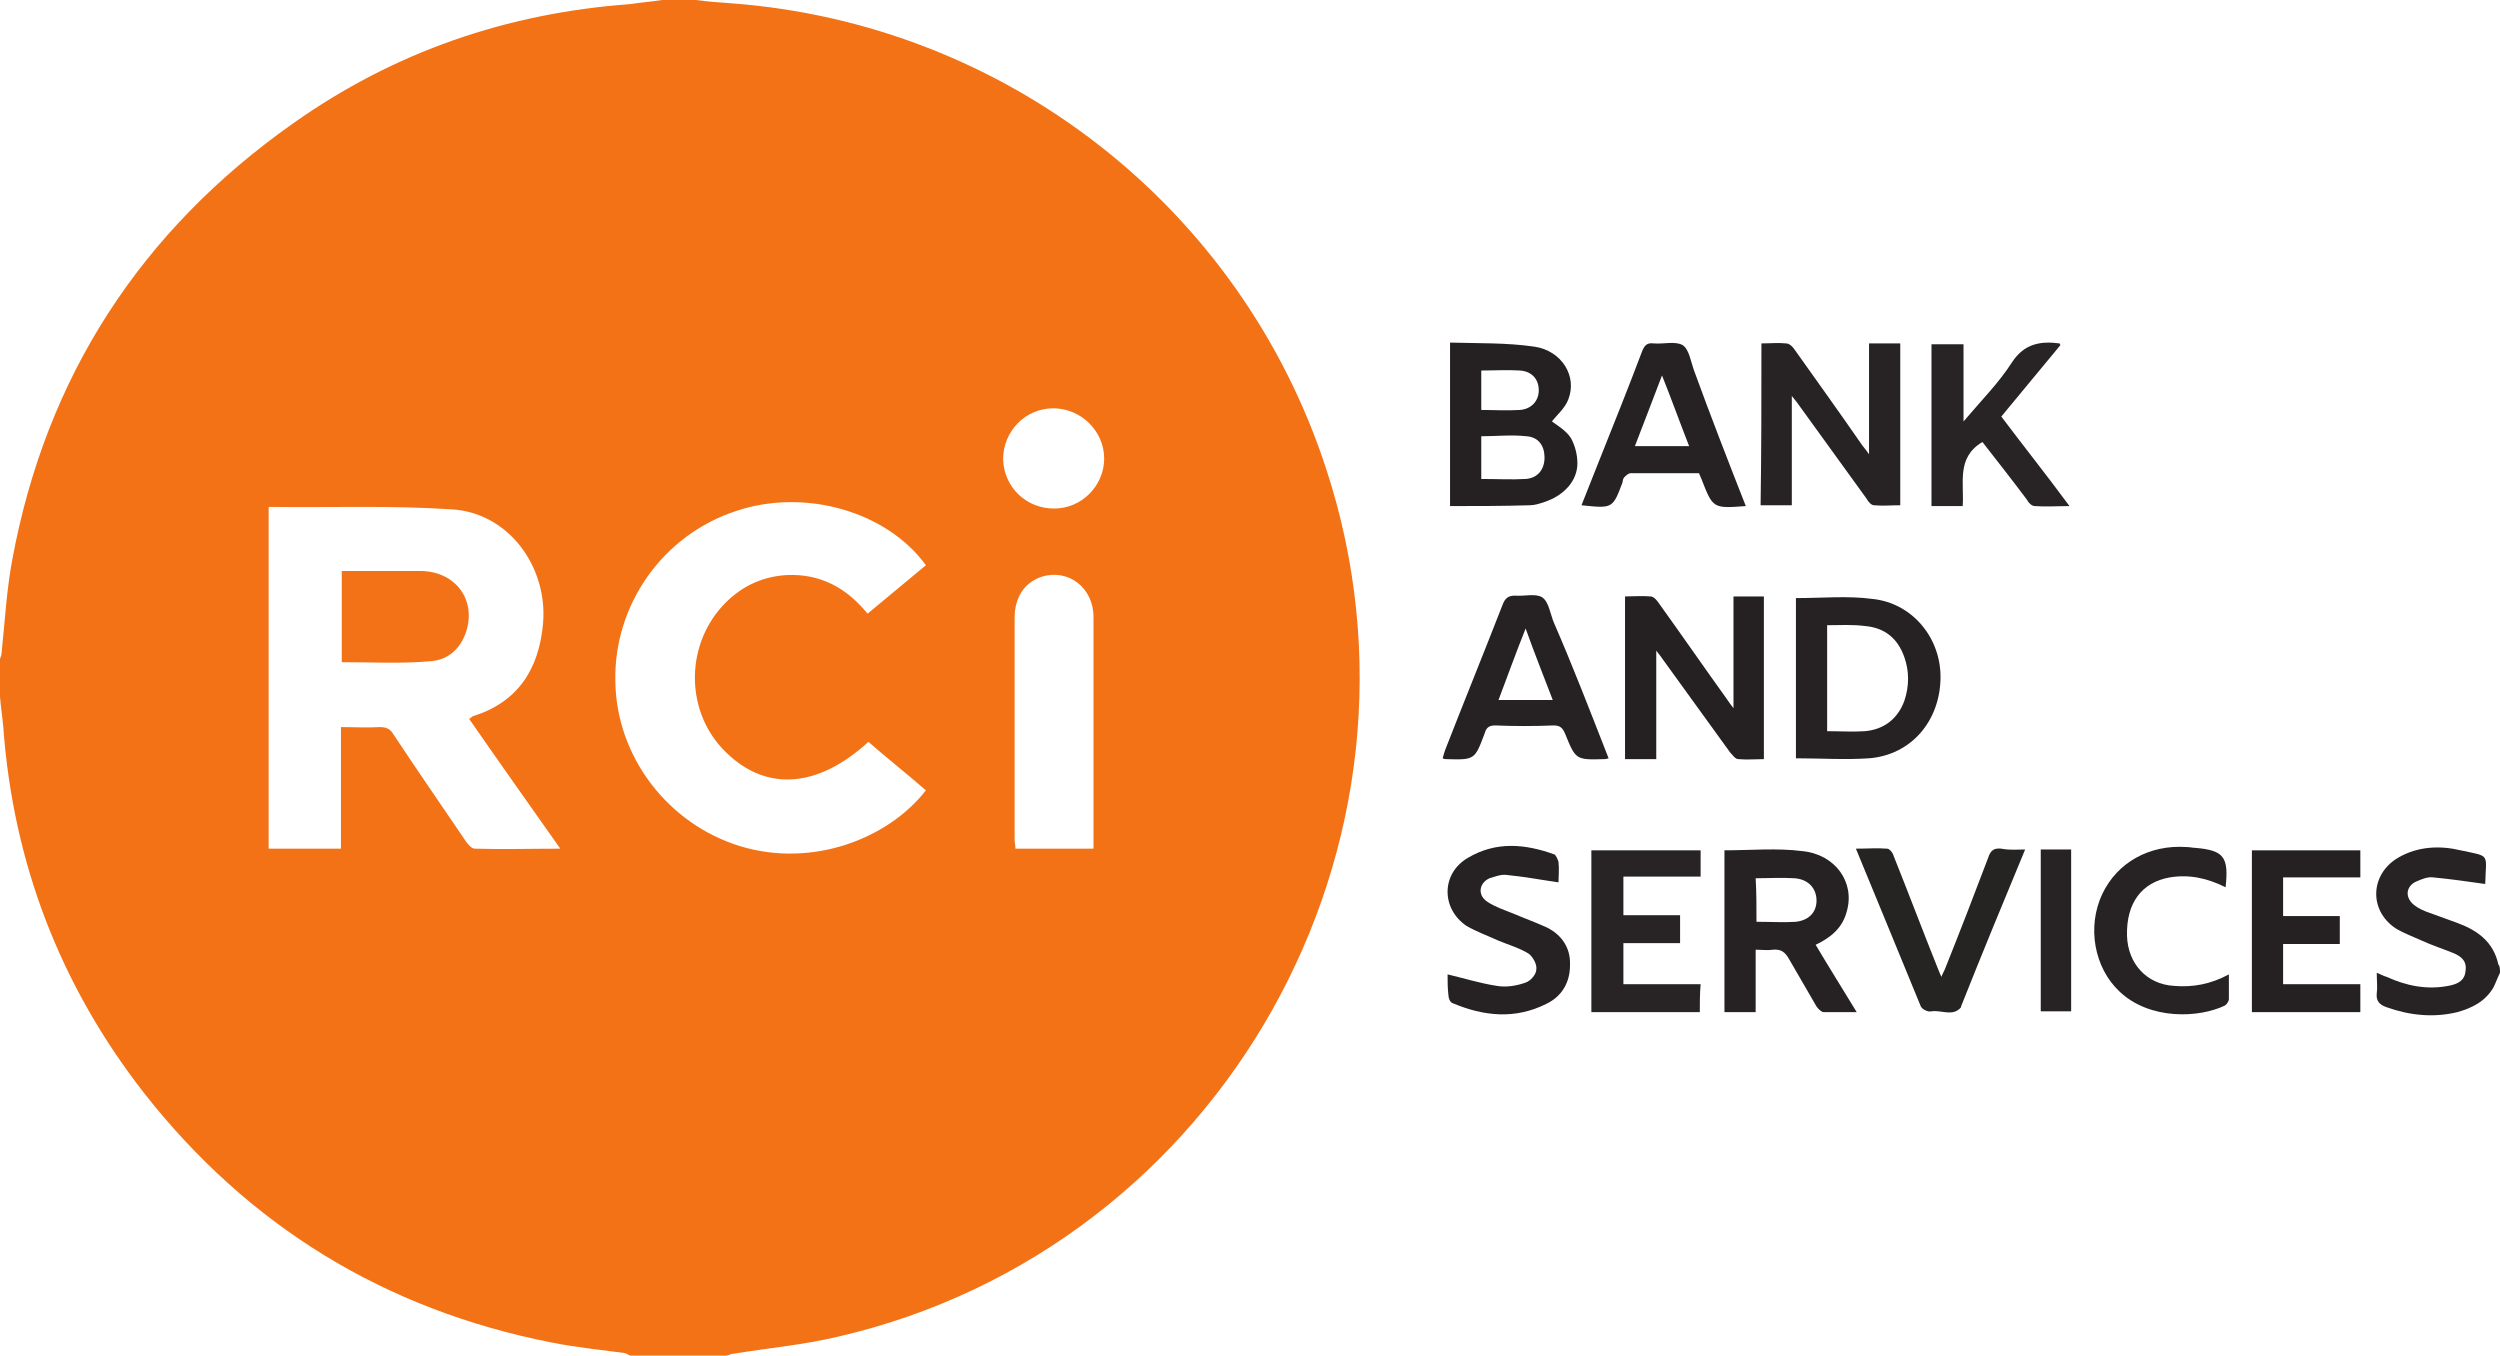 <?xml version="1.0" encoding="utf-8"?>
<!-- Generator: Adobe Illustrator 22.0.1, SVG Export Plug-In . SVG Version: 6.00 Build 0)  -->
<svg version="1.1" id="Layer_1" xmlns="http://www.w3.org/2000/svg" xmlns:xlink="http://www.w3.org/1999/xlink" x="0px" y="0px"
	 viewBox="0 0 304.3 165.1" style="enable-background:new 0 0 304.3 165.1;" xml:space="preserve">
<style type="text/css">
	.st0{fill:#F37216;}
	.st1{fill:#272324;}
	.st2{fill:#252122;}
	.st3{fill:#262223;}
	.st4{fill:#282425;}
	.st5{fill:#262323;}
	.st6{fill:#F37217;}
</style>
<g>
	<path class="st0" d="M84.7,0c1.4,0.2,2.9,0.3,4.3,0.4C122.4,2.9,151,25.2,161.4,57c15,45.6-12.6,94.9-59.4,105.7
		c-4.2,1-8.6,1.4-12.9,2.1c-0.2,0-0.4,0.2-0.7,0.2c-3.9,0-7.8,0-11.7,0c-0.2-0.1-0.4-0.2-0.6-0.3c-3-0.4-6-0.7-9-1.3
		c-20.3-4-36.9-14.2-49.6-30.4c-10.2-13.1-15.9-28-17.1-44.5c-0.1-1.2-0.3-2.4-0.4-3.7c0-1.5,0-3,0-4.6c0.1-0.3,0.2-0.5,0.2-0.8
		c0.4-3.8,0.6-7.6,1.3-11.3C5.6,45.9,17.1,28.1,35.7,15c12.3-8.7,26-13.4,41-14.5C78,0.3,79.3,0.2,80.6,0C82,0,83.3,0,84.7,0z
		 M68.2,103.3c-3.8-5.4-7.5-10.6-11.1-15.8c0.2-0.1,0.3-0.2,0.4-0.3c5.5-1.7,8.1-5.7,8.6-11.3C66.7,69,61.9,62.4,55,62
		c-7.4-0.5-14.8-0.2-22.2-0.3c0,0-0.1,0-0.1,0.1c0,13.8,0,27.6,0,41.5c3,0,5.8,0,8.8,0c0-4.9,0-9.8,0-14.8c1.7,0,3.2,0.1,4.7,0
		c0.8,0,1.3,0.2,1.7,0.9c2.9,4.4,5.9,8.7,8.8,13c0.3,0.4,0.7,0.9,1.1,0.9C61.2,103.4,64.6,103.3,68.2,103.3z M112.7,68.8
		c-4.8-6.6-14.8-9.4-23.1-6.6c-8.9,2.9-14.9,11.4-14.7,20.7c0.1,9.2,6.4,17.4,15.2,20.1c8.9,2.7,18.1-1,22.6-6.8
		c-2.3-2-4.7-3.9-7-5.9c-6.1,5.6-12.4,6.1-17.3,1.3c-4.9-4.7-5.1-12.7-0.5-17.8c2.1-2.3,4.7-3.6,7.8-3.8c4.1-0.2,7.3,1.5,9.9,4.7
		C108,72.7,110.3,70.8,112.7,68.8z M133.1,103.3c0-1.6,0-3.1,0-4.6c0-7.9,0-15.7,0-23.6c0-3.6-3.1-5.9-6.3-4.9
		c-2.1,0.7-3.3,2.5-3.3,5c0,9,0,18,0,27c0,0.4,0.1,0.7,0.1,1.1C126.7,103.3,129.9,103.3,133.1,103.3z M128.3,61.9
		c3.4,0,6.1-2.8,6.1-6.1c0-3.3-2.8-6.1-6.2-6.1c-3.4,0-6.1,2.8-6.1,6.2C122.2,59.3,124.9,61.9,128.3,61.9z"/>
	<path class="st1" d="M304.3,118.4c-0.3,0.6-0.5,1.2-0.8,1.8c-1,1.7-2.6,2.5-4.4,3c-2.9,0.7-5.8,0.4-8.6-0.6
		c-0.9-0.3-1.3-0.8-1.2-1.7c0.1-0.7,0-1.5,0-2.5c0.5,0.2,0.8,0.4,1.2,0.5c2.4,1.1,4.9,1.6,7.5,1.1c1.1-0.2,2-0.6,2.1-1.8
		c0.2-1.2-0.5-1.8-1.5-2.2c-1.2-0.5-2.5-0.9-3.8-1.5c-1.1-0.5-2.2-0.9-3.2-1.5c-3.3-2.2-3.1-6.6,0.3-8.6c2.4-1.4,5.1-1.5,7.6-0.9
		c3.7,0.8,3.1,0.3,3,4.1c-2.1-0.3-4.2-0.6-6.3-0.8c-0.7-0.1-1.4,0.2-2.1,0.5c-1.3,0.6-1.4,2-0.2,2.9c0.5,0.4,1.2,0.7,1.8,0.9
		c1.1,0.4,2.2,0.8,3.3,1.2c2.5,0.9,4.5,2.3,5.1,5.1C304.3,117.6,304.3,118,304.3,118.4z"/>
	<path class="st1" d="M214.4,41.8c1,0,2.1-0.1,3,0c0.4,0,0.8,0.4,1,0.7c2.7,3.8,5.5,7.7,8.2,11.6c0.2,0.3,0.5,0.6,0.9,1.2
		c0-4.7,0-9,0-13.5c1.3,0,2.5,0,3.8,0c0,6.5,0,13,0,19.7c-1.1,0-2.1,0.1-3.2,0c-0.3,0-0.7-0.4-0.9-0.8c-2.7-3.7-5.4-7.5-8.1-11.2
		c-0.2-0.3-0.5-0.7-1-1.3c0,4.6,0,8.9,0,13.3c-1.4,0-2.5,0-3.8,0C214.4,55,214.4,48.5,214.4,41.8z"/>
	<path class="st2" d="M214.7,92.4c-1,0-2.1,0.1-3.1,0c-0.4,0-0.7-0.5-1-0.8c-2.7-3.7-5.4-7.5-8.1-11.2c-0.2-0.3-0.5-0.7-0.9-1.2
		c0,4.5,0,8.8,0,13.2c-1.3,0-2.5,0-3.8,0c0-6.5,0-13.1,0-19.8c1,0,2.1-0.1,3.1,0c0.4,0,0.8,0.5,1,0.8c2.8,3.9,5.5,7.8,8.3,11.7
		c0.2,0.3,0.4,0.6,0.8,1.1c0-4.7,0-9.1,0-13.6c1.3,0,2.5,0,3.7,0C214.7,79.2,214.7,85.7,214.7,92.4z"/>
	<path class="st2" d="M176.5,61.6c0-6.6,0-13.1,0-19.9c3.5,0.1,6.9,0,10.3,0.5c3.3,0.5,5.2,3.6,4.1,6.4c-0.4,1.1-1.4,1.9-2,2.7
		c0.7,0.5,1.7,1.1,2.3,2c0.5,0.9,0.8,2,0.8,3.1c0,2.1-1.6,3.9-4,4.7c-0.6,0.2-1.2,0.4-1.8,0.4C182.9,61.6,179.7,61.6,176.5,61.6z
		 M180.3,58.3c1.9,0,3.7,0.1,5.4,0c1.5-0.1,2.3-1.2,2.3-2.6c0-1.4-0.7-2.5-2.2-2.6c-1.8-0.2-3.7,0-5.5,0
		C180.3,54.9,180.3,56.6,180.3,58.3z M180.3,49.9c1.6,0,3.1,0.1,4.7,0c1.4-0.1,2.3-1.1,2.3-2.4c0-1.3-0.8-2.3-2.3-2.4
		c-1.5-0.1-3.1,0-4.7,0C180.3,46.7,180.3,48.2,180.3,49.9z"/>
	<path class="st3" d="M218.6,72.8c3.2,0,6.3-0.3,9.3,0.1c4.9,0.5,8.4,4.8,8.3,9.7c-0.1,5.2-3.6,9.3-8.7,9.7c-2.9,0.2-5.9,0-8.9,0
		C218.6,85.8,218.6,79.2,218.6,72.8z M222.4,76.1c0,4.3,0,8.6,0,12.9c1.6,0,3.1,0.1,4.6,0c2.3-0.2,4-1.5,4.8-3.7
		c0.6-1.8,0.6-3.6,0-5.3c-0.8-2.3-2.4-3.6-4.8-3.8C225.5,76,224,76.1,222.4,76.1z"/>
	<path class="st3" d="M221,115c1.6,2.7,3.3,5.4,5,8.2c-1.4,0-2.7,0-4,0c-0.3,0-0.7-0.4-0.9-0.7c-1.1-1.9-2.2-3.8-3.3-5.7
		c-0.5-0.9-1-1.3-2-1.2c-0.6,0.1-1.3,0-2.1,0c0,2.5,0,5,0,7.6c-1.4,0-2.6,0-3.8,0c0-6.6,0-13.1,0-19.7c3.2,0,6.4-0.3,9.5,0.1
		c4,0.4,6.4,3.8,5.4,7.3C224.3,112.9,222.9,114.1,221,115z M213.8,112.2c1.7,0,3.3,0.1,4.8,0c1.7-0.2,2.6-1.3,2.5-2.8
		c-0.1-1.4-1.1-2.4-2.7-2.5c-1.5-0.1-3.1,0-4.7,0C213.8,108.6,213.8,110.4,213.8,112.2z"/>
	<path class="st3" d="M195.8,92.3c-0.3,0.1-0.4,0.1-0.5,0.1c-3.5,0.1-3.5,0.1-4.8-3.1c-0.3-0.7-0.6-1-1.4-1c-2.4,0.1-4.7,0.1-7.1,0
		c-0.8,0-1.1,0.3-1.3,1c-1.2,3.2-1.2,3.2-4.7,3.1c-0.1,0-0.2,0-0.4-0.1c0.1-0.4,0.2-0.7,0.3-1c2.3-5.9,4.7-11.8,7-17.7
		c0.3-0.8,0.7-1.1,1.5-1.1c1.1,0.1,2.5-0.3,3.3,0.2c0.8,0.5,1,2,1.4,3C191.5,81.2,193.6,86.7,195.8,92.3z M185.7,76.5
		c-1.2,3-2.2,5.8-3.3,8.7c2.3,0,4.4,0,6.6,0C187.9,82.3,186.8,79.6,185.7,76.5z"/>
	<path class="st4" d="M206.9,123.2c-4.4,0-8.8,0-13.2,0c0-6.5,0-13.1,0-19.7c4.4,0,8.8,0,13.3,0c0,1,0,2.1,0,3.2c-3.1,0-6.2,0-9.4,0
		c0,1.6,0,3.1,0,4.7c2.3,0,4.6,0,6.9,0c0,1.2,0,2.2,0,3.4c-2.3,0-4.6,0-6.9,0c0,1.7,0,3.3,0,5c3.1,0,6.2,0,9.4,0
		C206.9,121,206.9,122,206.9,123.2z"/>
	<path class="st4" d="M239,41.9c0,3,0,6,0,9.4c2.2-2.6,4.3-4.7,5.9-7.2c1.5-2.3,3.5-2.6,5.8-2.3c0,0,0,0.1,0.1,0.2
		c-2.4,2.9-4.8,5.8-7.2,8.7c2.7,3.6,5.5,7.1,8.3,10.9c-1.5,0-2.9,0.1-4.2,0c-0.4,0-0.8-0.4-1-0.8c-1.8-2.4-3.6-4.7-5.4-7
		c-3.2,1.9-2.2,5-2.4,7.8c-1.3,0-2.5,0-3.8,0c0-6.6,0-13.1,0-19.7C236.5,41.9,237.7,41.9,239,41.9z"/>
	<path class="st3" d="M212.5,61.6c-4,0.3-4,0.3-5.4-3.3c-0.1-0.2-0.2-0.5-0.3-0.7c-2.8,0-5.6,0-8.3,0c-0.3,0-0.6,0.3-0.8,0.5
		c-0.1,0.1-0.2,0.4-0.2,0.6c-1.2,3.2-1.2,3.2-5,2.8c0.7-1.8,1.4-3.5,2.1-5.3c1.8-4.5,3.6-9,5.3-13.5c0.3-0.7,0.6-1,1.4-0.9
		c1.2,0.1,2.6-0.3,3.5,0.2c0.8,0.5,1,2,1.4,3.1C208.2,50.6,210.3,56,212.5,61.6z M202.3,45.7c-1.2,3.1-2.2,5.8-3.3,8.6
		c2.2,0,4.3,0,6.6,0C204.5,51.5,203.5,48.7,202.3,45.7z"/>
	<path class="st2" d="M277.9,106.8c0,1.6,0,3.1,0,4.7c2.3,0,4.6,0,6.9,0c0,1.2,0,2.2,0,3.4c-2.3,0-4.6,0-6.9,0c0,1.7,0,3.2,0,4.9
		c3.1,0,6.2,0,9.4,0c0,1.2,0,2.3,0,3.4c-4.4,0-8.8,0-13.2,0c0-6.6,0-13.1,0-19.7c4.4,0,8.8,0,13.2,0c0,1.1,0,2.1,0,3.3
		C284.2,106.8,281.1,106.8,277.9,106.8z"/>
	<path class="st3" d="M176.2,118.6c2.1,0.5,4,1.1,6,1.4c1.1,0.2,2.4,0,3.5-0.4c0.6-0.2,1.3-1,1.3-1.6c0.1-0.6-0.4-1.5-0.9-1.9
		c-1.1-0.7-2.5-1.1-3.7-1.6c-1.3-0.6-2.7-1.1-3.9-1.8c-3.1-2.1-3.1-6.4,0.2-8.3c3.4-2,6.9-1.7,10.5-0.4c0.2,0.1,0.4,0.6,0.5,0.9
		c0.1,0.9,0,1.8,0,2.5c-2.1-0.3-4.2-0.7-6.3-0.9c-0.7-0.1-1.4,0.2-2.1,0.4c-1.3,0.6-1.5,2.1-0.2,2.9c0.9,0.6,2.1,1,3.1,1.4
		c1.4,0.6,2.8,1.1,4.1,1.7c1.8,0.9,2.9,2.5,2.8,4.6c0,2.1-1,3.8-2.9,4.7c-3.8,1.9-7.6,1.5-11.4-0.1c-0.3-0.1-0.5-0.6-0.5-1
		C176.2,120.3,176.2,119.4,176.2,118.6z"/>
	<path class="st5" d="M246.5,103.4c-2.7,6.5-5.3,12.8-7.8,19.1c0,0,0,0.1,0,0.1c-1,1.2-2.4,0.3-3.6,0.5c-0.4,0.1-1.1-0.2-1.3-0.6
		c-2.6-6.3-5.2-12.7-7.9-19.2c1.3,0,2.6-0.1,3.8,0c0.3,0,0.7,0.5,0.8,0.9c1.8,4.5,3.5,9,5.3,13.5c0.1,0.3,0.3,0.7,0.5,1.2
		c0.2-0.5,0.4-0.8,0.5-1.1c1.8-4.5,3.5-8.9,5.2-13.4c0.3-0.9,0.7-1.2,1.6-1.1C244.6,103.5,245.5,103.4,246.5,103.4z"/>
	<path class="st1" d="M270.9,108c-2.2-1.1-4.4-1.6-6.8-1.2c-3.4,0.6-5.3,3.1-5.2,7.1c0.1,3.4,2.4,5.9,5.7,6.1
		c2.3,0.2,4.5-0.2,6.7-1.4c0,1.1,0,2.1,0,3c0,0.3-0.3,0.7-0.5,0.8c-3.1,1.5-9.1,1.8-12.8-1.7c-3.1-2.9-4-7.9-2.1-11.9
		c1.8-3.8,5.7-6,10.2-5.7c0.4,0,0.8,0.1,1.1,0.1C270.7,103.5,271.3,104.3,270.9,108z"/>
	<path class="st1" d="M248.4,103.4c1.3,0,2.5,0,3.7,0c0,6.6,0,13.1,0,19.7c-1.2,0-2.4,0-3.7,0C248.4,116.6,248.4,110.1,248.4,103.4z
		"/>
	<path class="st6" d="M41.6,80.6c0-3.7,0-7.3,0-11.1c0.6,0,1.3,0,2,0c2.6,0,5.2,0,7.7,0c4.1,0.1,6.6,3.4,5.5,7.2
		c-0.7,2.3-2.3,3.7-4.6,3.8C48.7,80.8,45.2,80.6,41.6,80.6z"/>
</g>
</svg>
